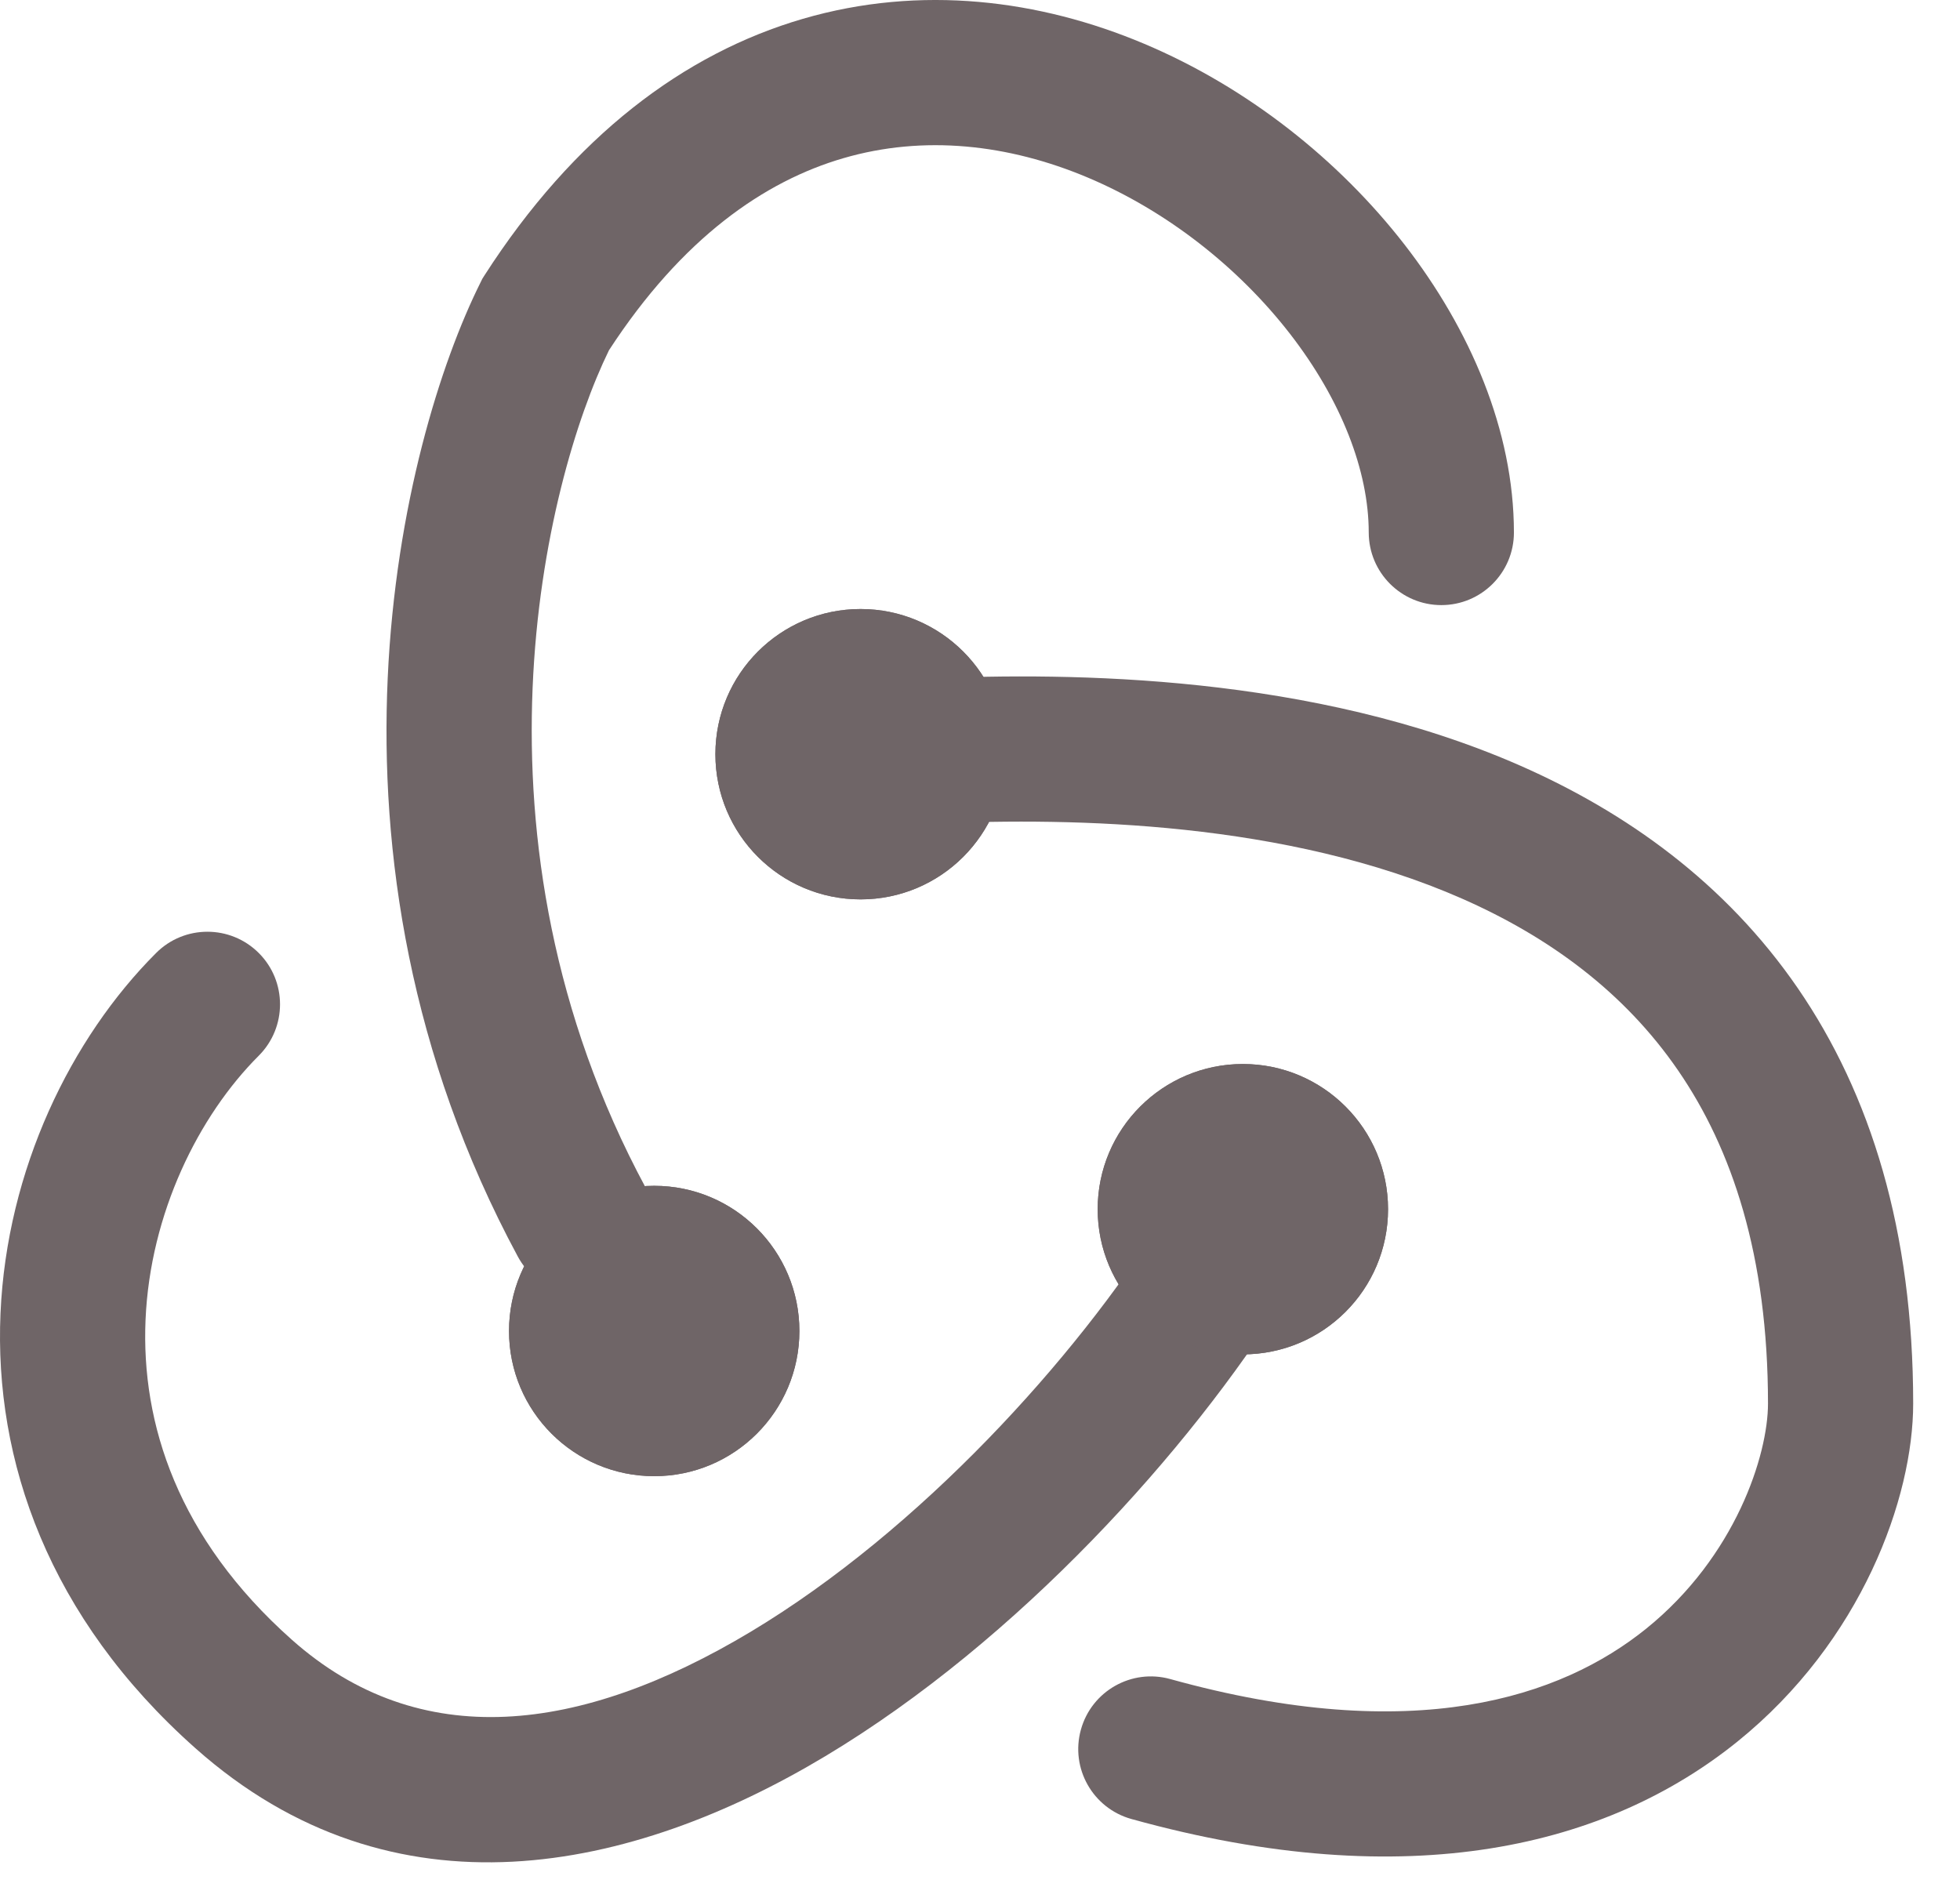 <?xml version="1.0" encoding="UTF-8"?>
<svg xmlns="http://www.w3.org/2000/svg" width="27" height="26" viewBox="0 0 27 26" fill="none">
  <path d="M2.15 13.129C2.54 12.738 3.174 12.738 3.565 13.129C3.955 13.519 3.955 14.152 3.565 14.543C2.735 15.372 2.069 16.713 2.005 18.18C1.943 19.608 2.447 21.191 4.02 22.589C5.785 24.158 7.996 23.886 10.342 22.479C12.68 21.076 14.824 18.701 16.009 16.806C16.302 16.337 16.919 16.196 17.387 16.488C17.855 16.781 17.998 17.398 17.705 17.866C16.39 19.971 14.033 22.596 11.37 24.193C8.715 25.786 5.425 26.514 2.691 24.083C0.663 22.281 -0.082 20.114 0.007 18.092C0.094 16.109 0.979 14.3 2.15 13.129Z" fill="#6F6567"></path>
  <path d="M19.121 16.658C19.121 17.763 18.226 18.658 17.121 18.658C16.017 18.658 15.121 17.763 15.121 16.658C15.121 15.554 16.017 14.658 17.121 14.658C18.226 14.658 19.121 15.554 19.121 16.658Z" fill="#6F6567"></path>
  <path d="M18.121 16.658C18.121 16.106 17.673 15.658 17.121 15.658C16.569 15.658 16.121 16.106 16.121 16.658C16.121 17.211 16.569 17.658 17.121 17.658V18.658C16.017 18.658 15.121 17.763 15.121 16.658C15.121 15.554 16.017 14.658 17.121 14.658C18.226 14.658 19.121 15.554 19.121 16.658C19.121 17.763 18.226 18.658 17.121 18.658V17.658C17.673 17.658 18.121 17.211 18.121 16.658Z" fill="#6F6567"></path>
  <path d="M18.855 7.336C18.855 6.492 18.48 5.514 17.769 4.597C17.063 3.687 16.078 2.907 14.982 2.445C13.892 1.986 12.727 1.856 11.619 2.179C10.532 2.495 9.397 3.277 8.389 4.825C7.495 6.655 6.309 11.561 8.894 16.361C9.155 16.848 8.974 17.455 8.487 17.717C8.001 17.978 7.395 17.796 7.133 17.31C4.138 11.748 5.52 6.095 6.62 3.89L6.644 3.841L6.673 3.795C7.905 1.877 9.424 0.736 11.061 0.259C12.687 -0.215 14.327 -0.002 15.759 0.602C17.186 1.203 18.444 2.204 19.35 3.372C20.25 4.533 20.855 5.93 20.855 7.336C20.855 7.888 20.408 8.336 19.855 8.336C19.303 8.336 18.856 7.888 18.855 7.336Z" fill="#6F6567"></path>
  <path d="M11.012 18.336C11.012 19.441 10.116 20.336 9.012 20.336C7.907 20.336 7.012 19.441 7.012 18.336C7.012 17.231 7.907 16.336 9.012 16.336C10.116 16.336 11.012 17.231 11.012 18.336Z" fill="#6F6567"></path>
  <path d="M10.012 18.336C10.012 17.784 9.564 17.336 9.012 17.336C8.459 17.336 8.012 17.784 8.012 18.336C8.012 18.888 8.459 19.336 9.012 19.336V20.336C7.907 20.336 7.012 19.441 7.012 18.336C7.012 17.231 7.907 16.336 9.012 16.336C10.116 16.336 11.012 17.231 11.012 18.336C11.012 19.441 10.116 20.336 9.012 20.336V19.336C9.564 19.336 10.012 18.888 10.012 18.336Z" fill="#6F6567"></path>
  <path d="M24.355 19.336C24.355 17.298 23.858 15.825 23.117 14.747C22.373 13.663 21.334 12.905 20.141 12.38C17.717 11.314 14.788 11.263 12.898 11.345C12.347 11.369 11.881 10.941 11.856 10.39C11.832 9.838 12.261 9.371 12.812 9.347C14.756 9.263 18.078 9.288 20.945 10.549C22.397 11.188 23.765 12.157 24.766 13.614C25.769 15.075 26.355 16.957 26.355 19.336C26.355 20.631 25.649 22.609 23.932 23.994C22.154 25.427 19.428 26.126 15.586 25.059C15.054 24.911 14.742 24.36 14.89 23.828C15.037 23.296 15.589 22.983 16.121 23.131C19.479 24.064 21.503 23.384 22.677 22.437C23.91 21.442 24.355 20.042 24.355 19.336Z" fill="#6F6567"></path>
  <path d="M13.855 10.39C13.855 11.495 12.959 12.39 11.855 12.39C10.75 12.39 9.855 11.495 9.855 10.39C9.855 9.286 10.75 8.39 11.855 8.39C12.959 8.39 13.855 9.286 13.855 10.39Z" fill="#6F6567"></path>
  <path d="M12.855 10.336C12.855 9.784 12.408 9.336 11.855 9.336C11.303 9.336 10.855 9.784 10.855 10.336C10.855 10.888 11.303 11.336 11.855 11.336L11.855 12.39C10.75 12.39 9.855 11.495 9.855 10.39C9.855 9.286 10.75 8.39 11.855 8.39C12.959 8.39 13.855 9.286 13.855 10.39C13.855 11.495 12.959 12.39 11.855 12.39L11.855 11.336C12.408 11.336 12.855 10.888 12.855 10.336Z" fill="#6F6567"></path>
</svg>
